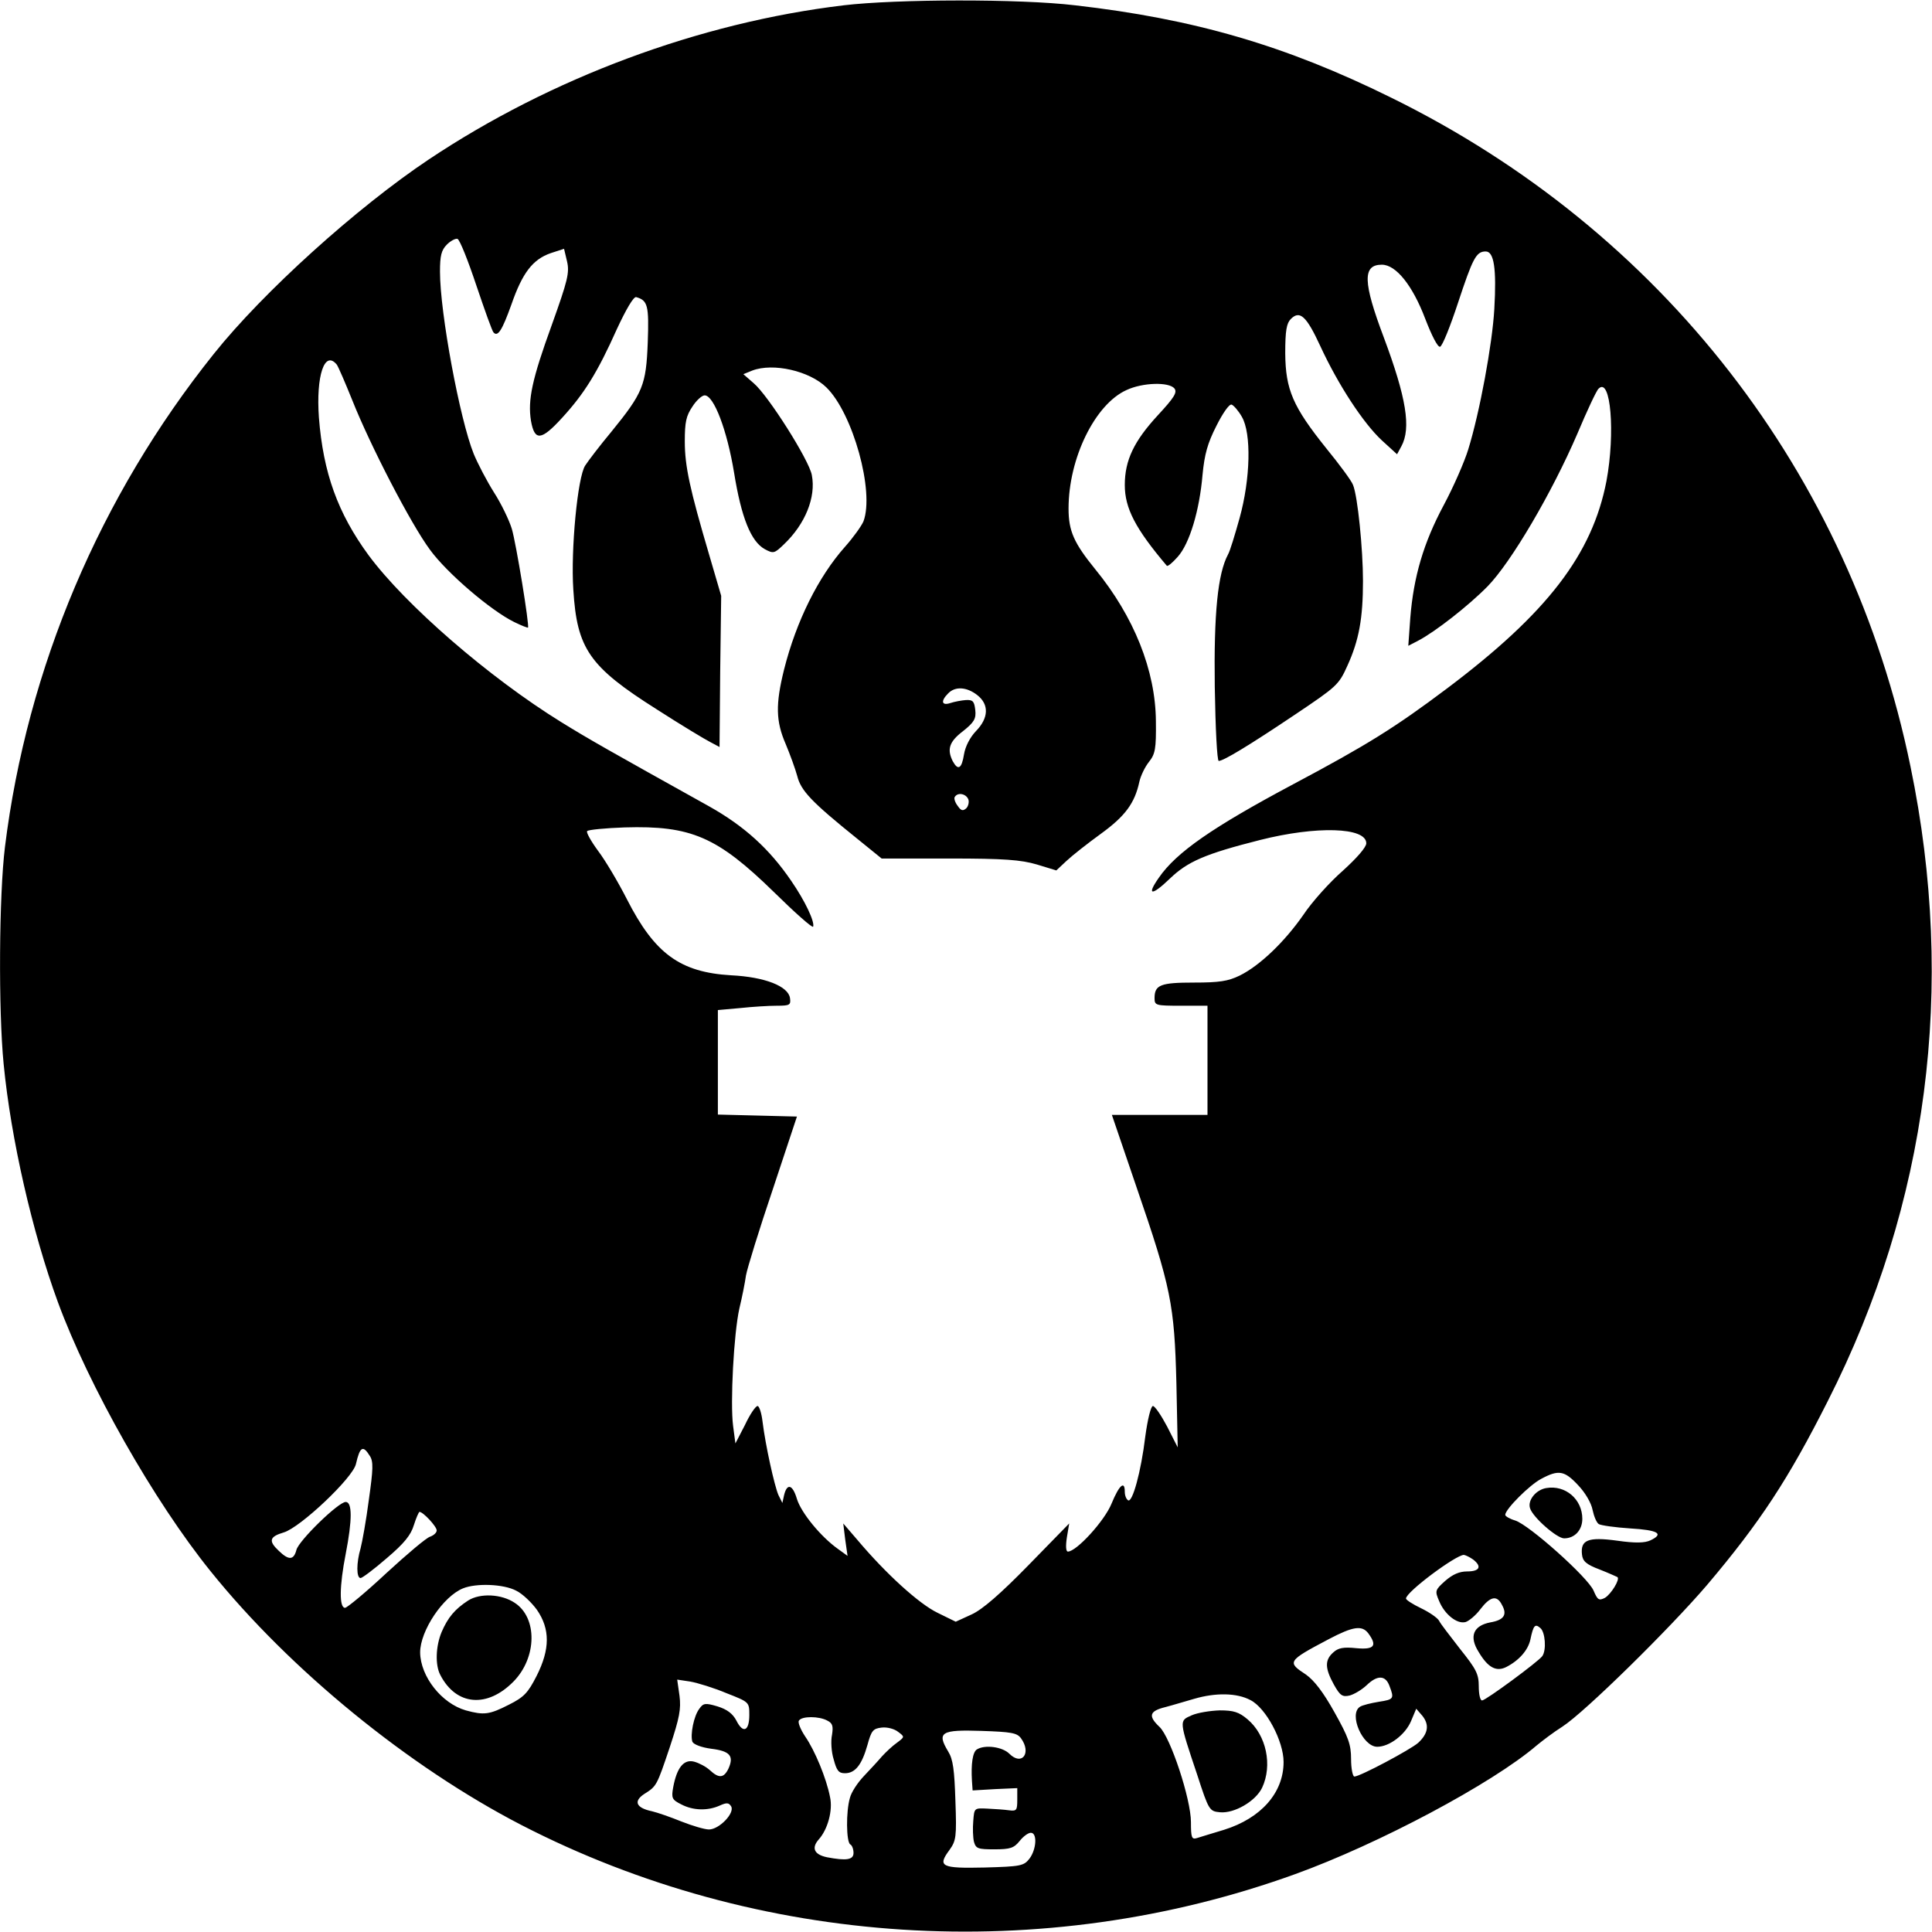 <?xml version="1.0" encoding="UTF-8" standalone="yes"?>
<svg version="1.0" xmlns="http://www.w3.org/2000/svg" width="154.411mm" height="154.415mm" viewBox="0 0 584 584" preserveAspectRatio="xMidYMid meet">
  <g transform="translate(0,584) scale(0.1,-0.1)" fill="#000000" stroke="none">
    <path d="M2550 5824 c-435 -52 -884 -219 -1254 -466 -217 -145 -500 -400 -650
-588 -344 -430 -564 -949 -631 -1490 -18 -146 -20 -494 -4 -656 22 -227 87
-510 164 -720 93 -253 290 -601 462 -814 240 -298 598 -590 938 -766 717 -370
1577 -425 2340 -149 252 91 596 274 730 389 17 14 51 40 78 57 68 44 325 297
437 428 160 189 246 320 365 556 303 597 388 1251 250 1918 -182 886 -752
1620 -1570 2022 -320 158 -596 238 -955 279 -168 20 -539 19 -700 0z m-1110
-847 c25 -74 48 -139 52 -142 13 -14 26 7 54 85 33 95 64 136 119 155 l40 13
9 -38 c8 -34 2 -58 -46 -192 -60 -165 -73 -227 -63 -290 11 -62 31 -60 94 9
67 73 107 137 166 269 27 58 50 98 58 96 35 -10 39 -25 35 -137 -5 -129 -14
-152 -110 -270 -35 -42 -70 -88 -79 -102 -23 -34 -44 -255 -36 -375 11 -179
48 -233 252 -362 73 -47 146 -91 162 -99 l28 -15 2 229 3 228 -36 123 c-59
200 -74 269 -74 344 0 58 4 77 23 105 12 19 29 34 37 34 28 0 68 -106 89 -234
22 -136 51 -208 93 -231 26 -14 29 -13 58 15 64 61 97 142 84 209 -8 45 -132
241 -176 278 l-31 27 27 11 c63 24 173 -1 224 -51 80 -78 146 -315 112 -405
-6 -14 -31 -49 -56 -77 -80 -90 -147 -224 -184 -371 -26 -105 -25 -156 5 -225
13 -31 29 -75 35 -97 11 -44 43 -78 181 -189 l74 -60 205 0 c166 0 216 -4 264
-18 l59 -18 31 29 c17 16 64 53 104 82 73 53 102 92 116 157 4 18 17 45 29 60
19 24 22 39 21 123 -1 153 -66 316 -183 459 -65 80 -81 116 -81 184 0 152 80
315 175 358 49 23 128 25 145 5 9 -12 0 -27 -50 -81 -72 -78 -100 -136 -100
-211 0 -70 32 -132 127 -244 3 -3 18 10 33 27 36 40 66 141 75 248 6 62 15 95
42 148 19 38 39 67 46 64 6 -2 21 -19 31 -37 29 -50 26 -187 -7 -306 -14 -50
-29 -100 -35 -110 -31 -58 -43 -178 -40 -400 2 -126 7 -224 12 -224 14 0 89
45 232 141 125 84 131 89 157 147 35 77 47 143 47 256 0 96 -16 256 -30 290
-4 12 -41 62 -81 111 -101 126 -123 177 -124 287 0 69 4 91 17 104 27 27 47 9
89 -82 54 -117 130 -233 186 -285 l46 -42 13 24 c30 55 15 147 -53 329 -63
167 -65 220 -6 220 43 0 93 -63 131 -163 20 -52 38 -87 45 -85 7 2 31 62 54
132 45 136 55 156 84 156 25 0 33 -51 26 -174 -6 -106 -44 -312 -79 -425 -11
-36 -44 -112 -74 -168 -61 -114 -91 -216 -101 -341 l-6 -84 29 15 c52 27 153
106 211 165 71 73 194 282 271 461 29 69 58 131 64 136 37 38 51 -134 24 -279
-43 -222 -179 -399 -482 -627 -157 -118 -242 -171 -464 -289 -244 -130 -354
-206 -407 -283 -38 -54 -22 -56 33 -3 54 52 107 75 273 117 170 43 321 39 321
-10 0 -12 -29 -45 -71 -83 -40 -35 -93 -94 -119 -133 -57 -82 -132 -154 -193
-184 -35 -17 -62 -21 -138 -21 -101 0 -119 -7 -119 -47 0 -22 3 -23 80 -23
l80 0 0 -165 0 -165 -144 0 -145 0 74 -217 c105 -305 115 -357 121 -593 l4
-195 -32 63 c-18 34 -37 62 -43 62 -6 0 -16 -40 -23 -92 -13 -108 -39 -201
-52 -193 -6 4 -10 15 -10 26 0 35 -17 20 -40 -36 -21 -52 -106 -145 -132 -145
-6 0 -7 17 -3 43 l7 42 -123 -126 c-84 -86 -139 -134 -172 -149 l-48 -22 -55
27 c-56 27 -156 118 -242 220 l-43 50 6 -49 7 -49 -29 21 c-52 37 -111 109
-124 151 -13 44 -30 49 -39 11 l-5 -23 -12 24 c-12 28 -39 149 -48 222 -3 26
-10 47 -15 47 -6 0 -23 -25 -38 -57 l-29 -56 -7 53 c-9 69 2 279 19 355 8 33
17 78 20 100 4 22 40 139 81 260 l73 220 -119 3 -120 3 0 158 0 158 68 6 c37
4 86 7 110 7 39 0 43 2 40 23 -5 36 -76 64 -178 69 -154 9 -231 65 -315 230
-26 51 -65 117 -87 146 -22 30 -37 57 -33 60 4 4 55 9 113 11 201 6 280 -28
452 -196 63 -62 116 -109 118 -104 5 15 -24 77 -66 138 -66 97 -142 166 -249
226 -298 166 -362 202 -446 254 -220 136 -472 355 -583 505 -93 127 -137 249
-150 416 -9 126 17 205 54 160 5 -7 26 -56 47 -108 54 -136 177 -374 235 -452
51 -70 183 -183 254 -218 22 -11 41 -18 42 -17 5 5 -36 256 -49 299 -8 26 -32
76 -54 110 -22 35 -49 87 -61 116 -42 104 -102 426 -102 551 0 48 4 65 21 82
11 11 26 19 32 17 7 -3 32 -66 57 -141z m1514 -1238 c36 -28 35 -69 -4 -109
-18 -19 -32 -46 -36 -70 -7 -44 -18 -50 -34 -21 -18 36 -11 59 31 91 34 27 40
38 37 64 -3 26 -7 31 -28 30 -14 -1 -35 -5 -47 -9 -27 -9 -30 6 -7 29 21 22
56 20 88 -5z m-27 -315 c3 -8 0 -21 -6 -27 -10 -9 -16 -8 -26 7 -8 10 -12 23
-9 27 9 15 34 10 41 -7z m-1809 -1985 c11 -17 10 -40 -3 -132 -8 -62 -20 -128
-25 -147 -13 -44 -13 -90 0 -90 5 0 41 27 79 60 53 45 73 70 82 100 7 22 15
40 17 40 11 0 52 -44 52 -56 0 -7 -9 -15 -20 -19 -11 -3 -70 -53 -132 -110
-62 -58 -119 -105 -125 -105 -18 0 -17 66 2 163 20 103 20 157 0 157 -22 0
-142 -117 -149 -145 -8 -31 -23 -32 -53 -3 -32 30 -29 43 15 56 50 15 209 165
218 207 12 52 21 58 42 24z m3652 -88 c22 -23 40 -54 44 -75 4 -19 12 -39 19
-43 7 -4 49 -10 95 -13 84 -5 103 -16 61 -36 -17 -8 -45 -9 -101 -1 -88 12
-111 2 -106 -42 2 -20 13 -30 53 -45 28 -11 52 -22 54 -23 9 -6 -19 -52 -38
-63 -18 -9 -22 -6 -34 22 -17 40 -195 199 -237 212 -17 5 -30 13 -30 17 0 17
74 91 109 109 52 28 70 25 111 -19z m-317 -225 c27 -21 20 -36 -18 -36 -24 0
-44 -9 -67 -29 -30 -27 -31 -30 -18 -60 16 -40 54 -71 80 -64 10 3 31 20 45
39 30 39 50 43 65 13 17 -30 6 -46 -35 -53 -52 -10 -65 -43 -35 -90 28 -47 53
-60 83 -45 39 20 66 51 73 83 9 43 14 49 30 35 15 -12 19 -67 6 -85 -11 -16
-171 -134 -182 -134 -6 0 -10 19 -10 43 0 37 -8 52 -56 112 -30 39 -60 77 -64
86 -5 9 -30 26 -55 38 -25 12 -45 25 -45 29 0 20 151 132 175 132 6 -1 18 -7
28 -14z m-2893 -94 c19 -9 47 -36 63 -58 40 -58 40 -119 -1 -200 -26 -51 -38
-64 -84 -87 -59 -30 -75 -32 -130 -17 -73 21 -137 102 -138 175 0 66 70 170
130 194 40 16 122 13 160 -7z m2576 -129 c28 -38 18 -50 -36 -45 -39 4 -55 1
-70 -13 -26 -23 -25 -48 2 -97 19 -34 26 -38 48 -33 14 4 36 17 51 31 32 31
57 31 69 -2 15 -39 13 -41 -32 -48 -24 -4 -49 -10 -57 -15 -35 -22 8 -121 52
-121 37 0 85 37 102 77 l16 38 19 -22 c21 -27 17 -53 -13 -81 -24 -21 -176
-102 -193 -102 -5 0 -10 24 -10 53 0 44 -8 66 -50 141 -34 61 -61 96 -86 114
-58 38 -57 41 68 107 74 39 101 43 120 18z m-1940 -181 c69 -27 69 -27 69 -66
0 -49 -19 -57 -39 -17 -11 21 -28 34 -57 43 -37 11 -43 10 -55 -7 -17 -22 -28
-79 -21 -100 4 -8 27 -17 57 -21 57 -7 69 -22 52 -60 -14 -29 -29 -30 -56 -5
-12 11 -33 22 -48 26 -31 8 -52 -18 -63 -77 -6 -33 -4 -38 24 -52 36 -19 80
-20 116 -4 22 10 28 9 35 -2 12 -20 -36 -70 -67 -70 -13 0 -50 11 -83 24 -32
13 -72 27 -89 31 -48 10 -57 30 -24 52 38 24 38 24 78 143 29 88 34 114 29
154 l-7 49 40 -6 c22 -4 71 -19 109 -35z m1584 -21 c47 -24 100 -124 100 -187
0 -93 -68 -170 -180 -205 -36 -11 -73 -22 -82 -25 -16 -5 -18 2 -18 48 0 70
-62 257 -95 288 -35 33 -31 48 18 60 23 6 62 18 87 25 65 19 129 18 170 -4z
m-1279 -62 c16 -8 18 -17 14 -43 -4 -18 -2 -52 5 -74 9 -34 15 -42 34 -42 31
0 51 25 68 85 12 44 17 50 43 53 17 2 39 -4 50 -13 20 -15 20 -15 -4 -33 -13
-9 -33 -28 -45 -41 -11 -13 -36 -40 -55 -60 -19 -20 -38 -49 -42 -66 -12 -41
-11 -132 1 -140 6 -3 10 -15 10 -26 0 -21 -22 -24 -80 -13 -39 8 -48 28 -25
54 27 30 43 88 34 128 -11 57 -46 141 -75 183 -14 21 -23 43 -19 48 8 14 61
14 86 0z m585 -53 c33 -45 3 -85 -35 -47 -21 21 -74 28 -98 13 -13 -8 -18 -44
-15 -95 l2 -29 68 4 67 3 0 -35 c0 -32 -2 -35 -25 -32 -14 2 -43 4 -65 5 -40
2 -40 2 -43 -37 -2 -22 -1 -50 2 -63 6 -21 12 -23 62 -23 48 0 59 4 76 25 11
14 26 25 34 25 20 0 17 -50 -4 -78 -17 -22 -26 -24 -136 -27 -131 -3 -143 3
-106 53 20 28 22 39 18 148 -3 94 -7 126 -22 150 -35 58 -21 66 100 62 91 -3
108 -6 120 -22z"/>
    <path d="M4674 1342 c-31 -5 -57 -37 -49 -61 8 -27 81 -91 103 -91 32 0 55 25
55 59 0 59 -51 103 -109 93z"/>
    <path d="M1415 1002 c-40 -26 -61 -51 -80 -95 -18 -43 -20 -100 -4 -130 48
-93 142 -101 222 -19 70 72 72 192 3 237 -40 27 -105 30 -141 7z"/>
    <path d="M3602 655 c-38 -17 -39 -13 17 -180 35 -108 37 -110 69 -113 43 -4
107 33 127 74 32 68 13 159 -44 207 -26 22 -42 27 -84 27 -29 -1 -67 -7 -85
-15z"/>
  </g>
</svg>